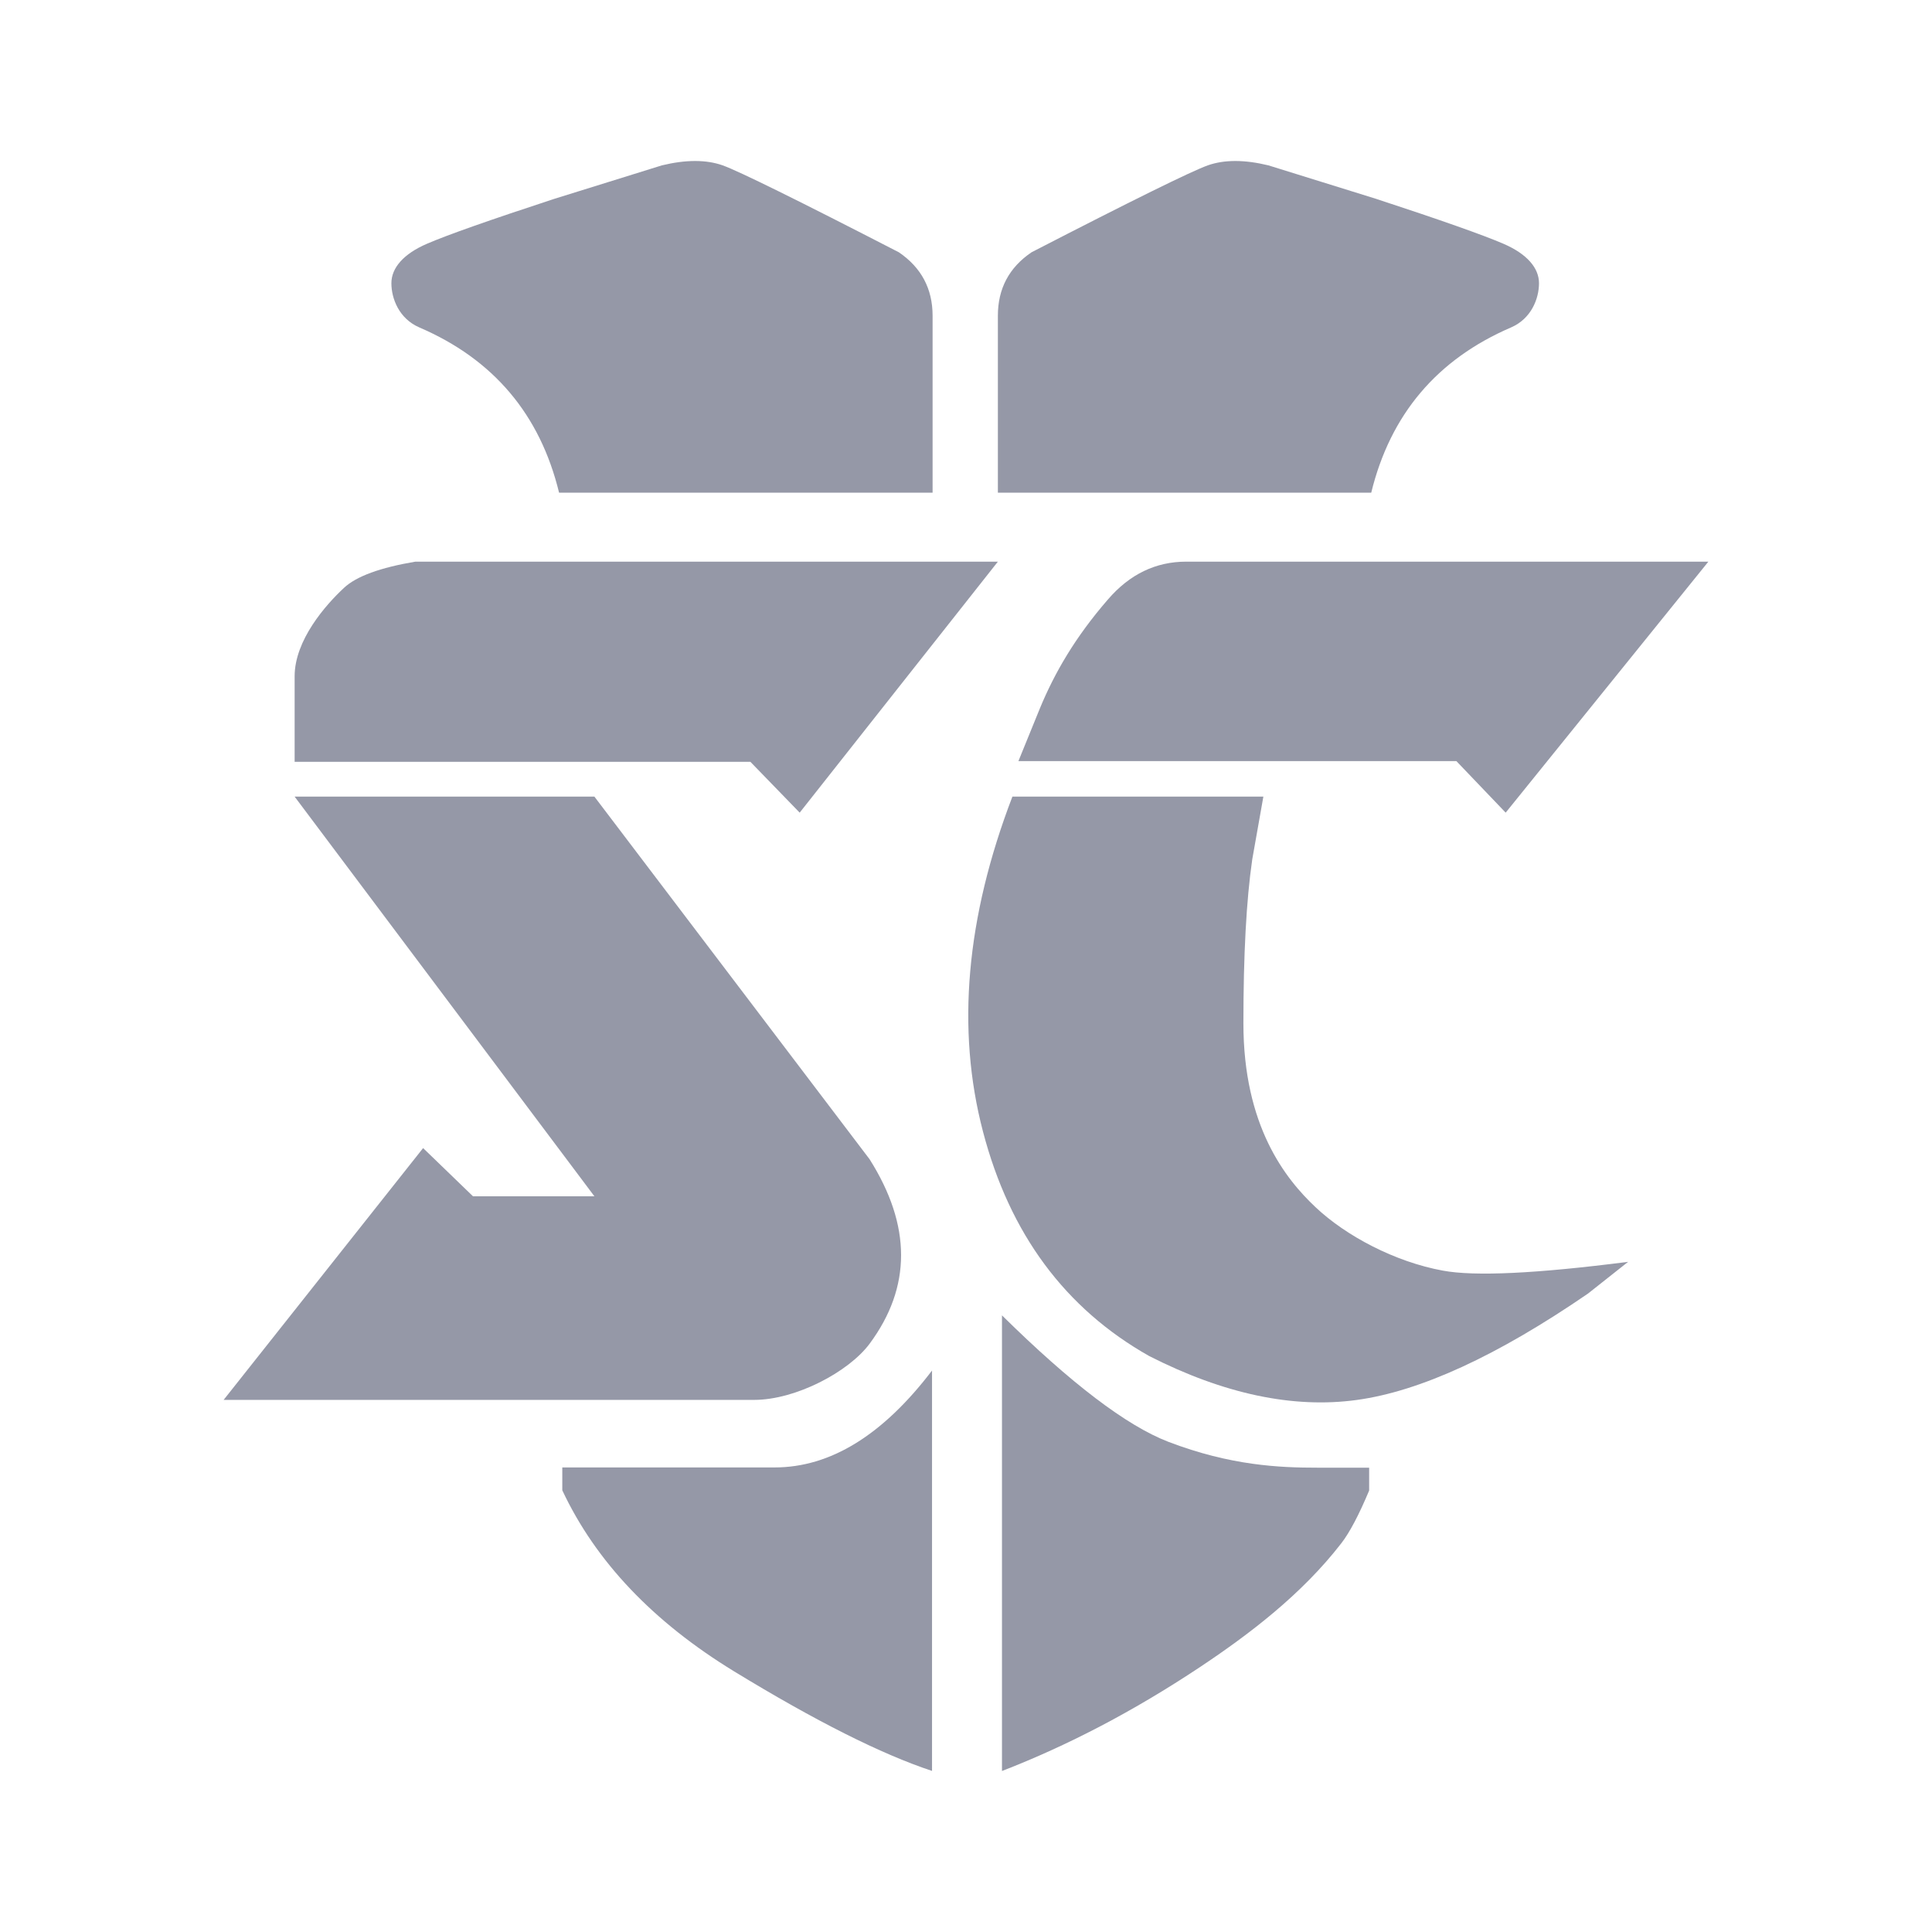 <svg width="24" height="24" viewBox="0 0 24 24" fill="none" xmlns="http://www.w3.org/2000/svg">
<path fill-rule="evenodd" clip-rule="evenodd" d="M11.585 6.12H6.945C6.708 5.148 6.13 4.463 5.208 4.067C4.957 3.958 4.862 3.709 4.862 3.518C4.862 3.327 5.014 3.153 5.304 3.028C5.556 2.919 6.084 2.733 6.886 2.47L8.223 2.054C8.521 1.982 8.772 1.982 8.977 2.054C9.18 2.127 9.91 2.487 11.166 3.134C11.445 3.324 11.585 3.587 11.585 3.922V6.12Z" fill="#9598A7"/>
<path fill-rule="evenodd" clip-rule="evenodd" d="M12.396 6.12H17.034C17.272 5.148 17.851 4.463 18.772 4.067C19.023 3.958 19.118 3.709 19.118 3.518C19.118 3.327 18.966 3.153 18.676 3.028C18.423 2.919 17.896 2.733 17.094 2.47L15.756 2.054C15.459 1.982 15.208 1.982 15.004 2.054C14.8 2.127 14.069 2.487 12.814 3.134C12.534 3.324 12.396 3.587 12.396 3.922V6.12Z" fill="#9598A7"/>
<path fill-rule="evenodd" clip-rule="evenodd" d="M9.934 10.095L12.396 6.977H5.16C4.722 7.051 4.427 7.159 4.274 7.302C4.044 7.515 3.66 7.953 3.66 8.401V9.464H9.322L9.934 10.095Z" fill="#9598A7"/>
<path fill-rule="evenodd" clip-rule="evenodd" d="M3.66 9.896H7.384L10.802 14.4C11.324 15.226 11.324 15.989 10.802 16.693C10.543 17.041 9.887 17.39 9.367 17.39H2.778L5.256 14.262L5.876 14.861H7.384L3.66 9.896Z" fill="#9598A7"/>
<path fill-rule="evenodd" clip-rule="evenodd" d="M18.704 10.095L21.222 6.977H14.736C14.359 6.977 14.034 7.132 13.763 7.447C13.355 7.917 13.1 8.359 12.917 8.802L12.651 9.455H18.092L18.704 10.095Z" fill="#9598A7"/>
<path fill-rule="evenodd" clip-rule="evenodd" d="M12.576 9.897C12 11.4 11.878 12.788 12.211 14.057C12.543 15.326 13.231 16.256 14.277 16.846C15.204 17.317 16.064 17.499 16.853 17.391C17.643 17.283 18.601 16.842 19.727 16.069L20.225 15.675C19.087 15.821 18.32 15.858 17.923 15.784C17.328 15.675 16.722 15.354 16.344 14.998C15.966 14.643 15.446 13.986 15.446 12.711C15.446 11.863 15.482 11.184 15.556 10.675L15.694 9.896H12.576V9.897Z" fill="#9598A7"/>
<path fill-rule="evenodd" clip-rule="evenodd" d="M11.579 17.024C10.967 17.828 10.315 18.229 9.623 18.229H6.985V18.513C7.4 19.397 8.112 20.147 9.122 20.764C10.13 21.379 10.949 21.791 11.578 21.999V17.024H11.579Z" fill="#9598A7"/>
<path fill-rule="evenodd" clip-rule="evenodd" d="M12.447 16.34C13.306 17.187 13.994 17.71 14.512 17.91C15.289 18.208 15.903 18.232 16.361 18.232H17.008V18.516C16.881 18.819 16.766 19.037 16.663 19.17C16.175 19.802 15.522 20.3 14.902 20.712C14.085 21.255 13.266 21.683 12.447 22V16.34Z" fill="#9598A7"/>
</svg>
